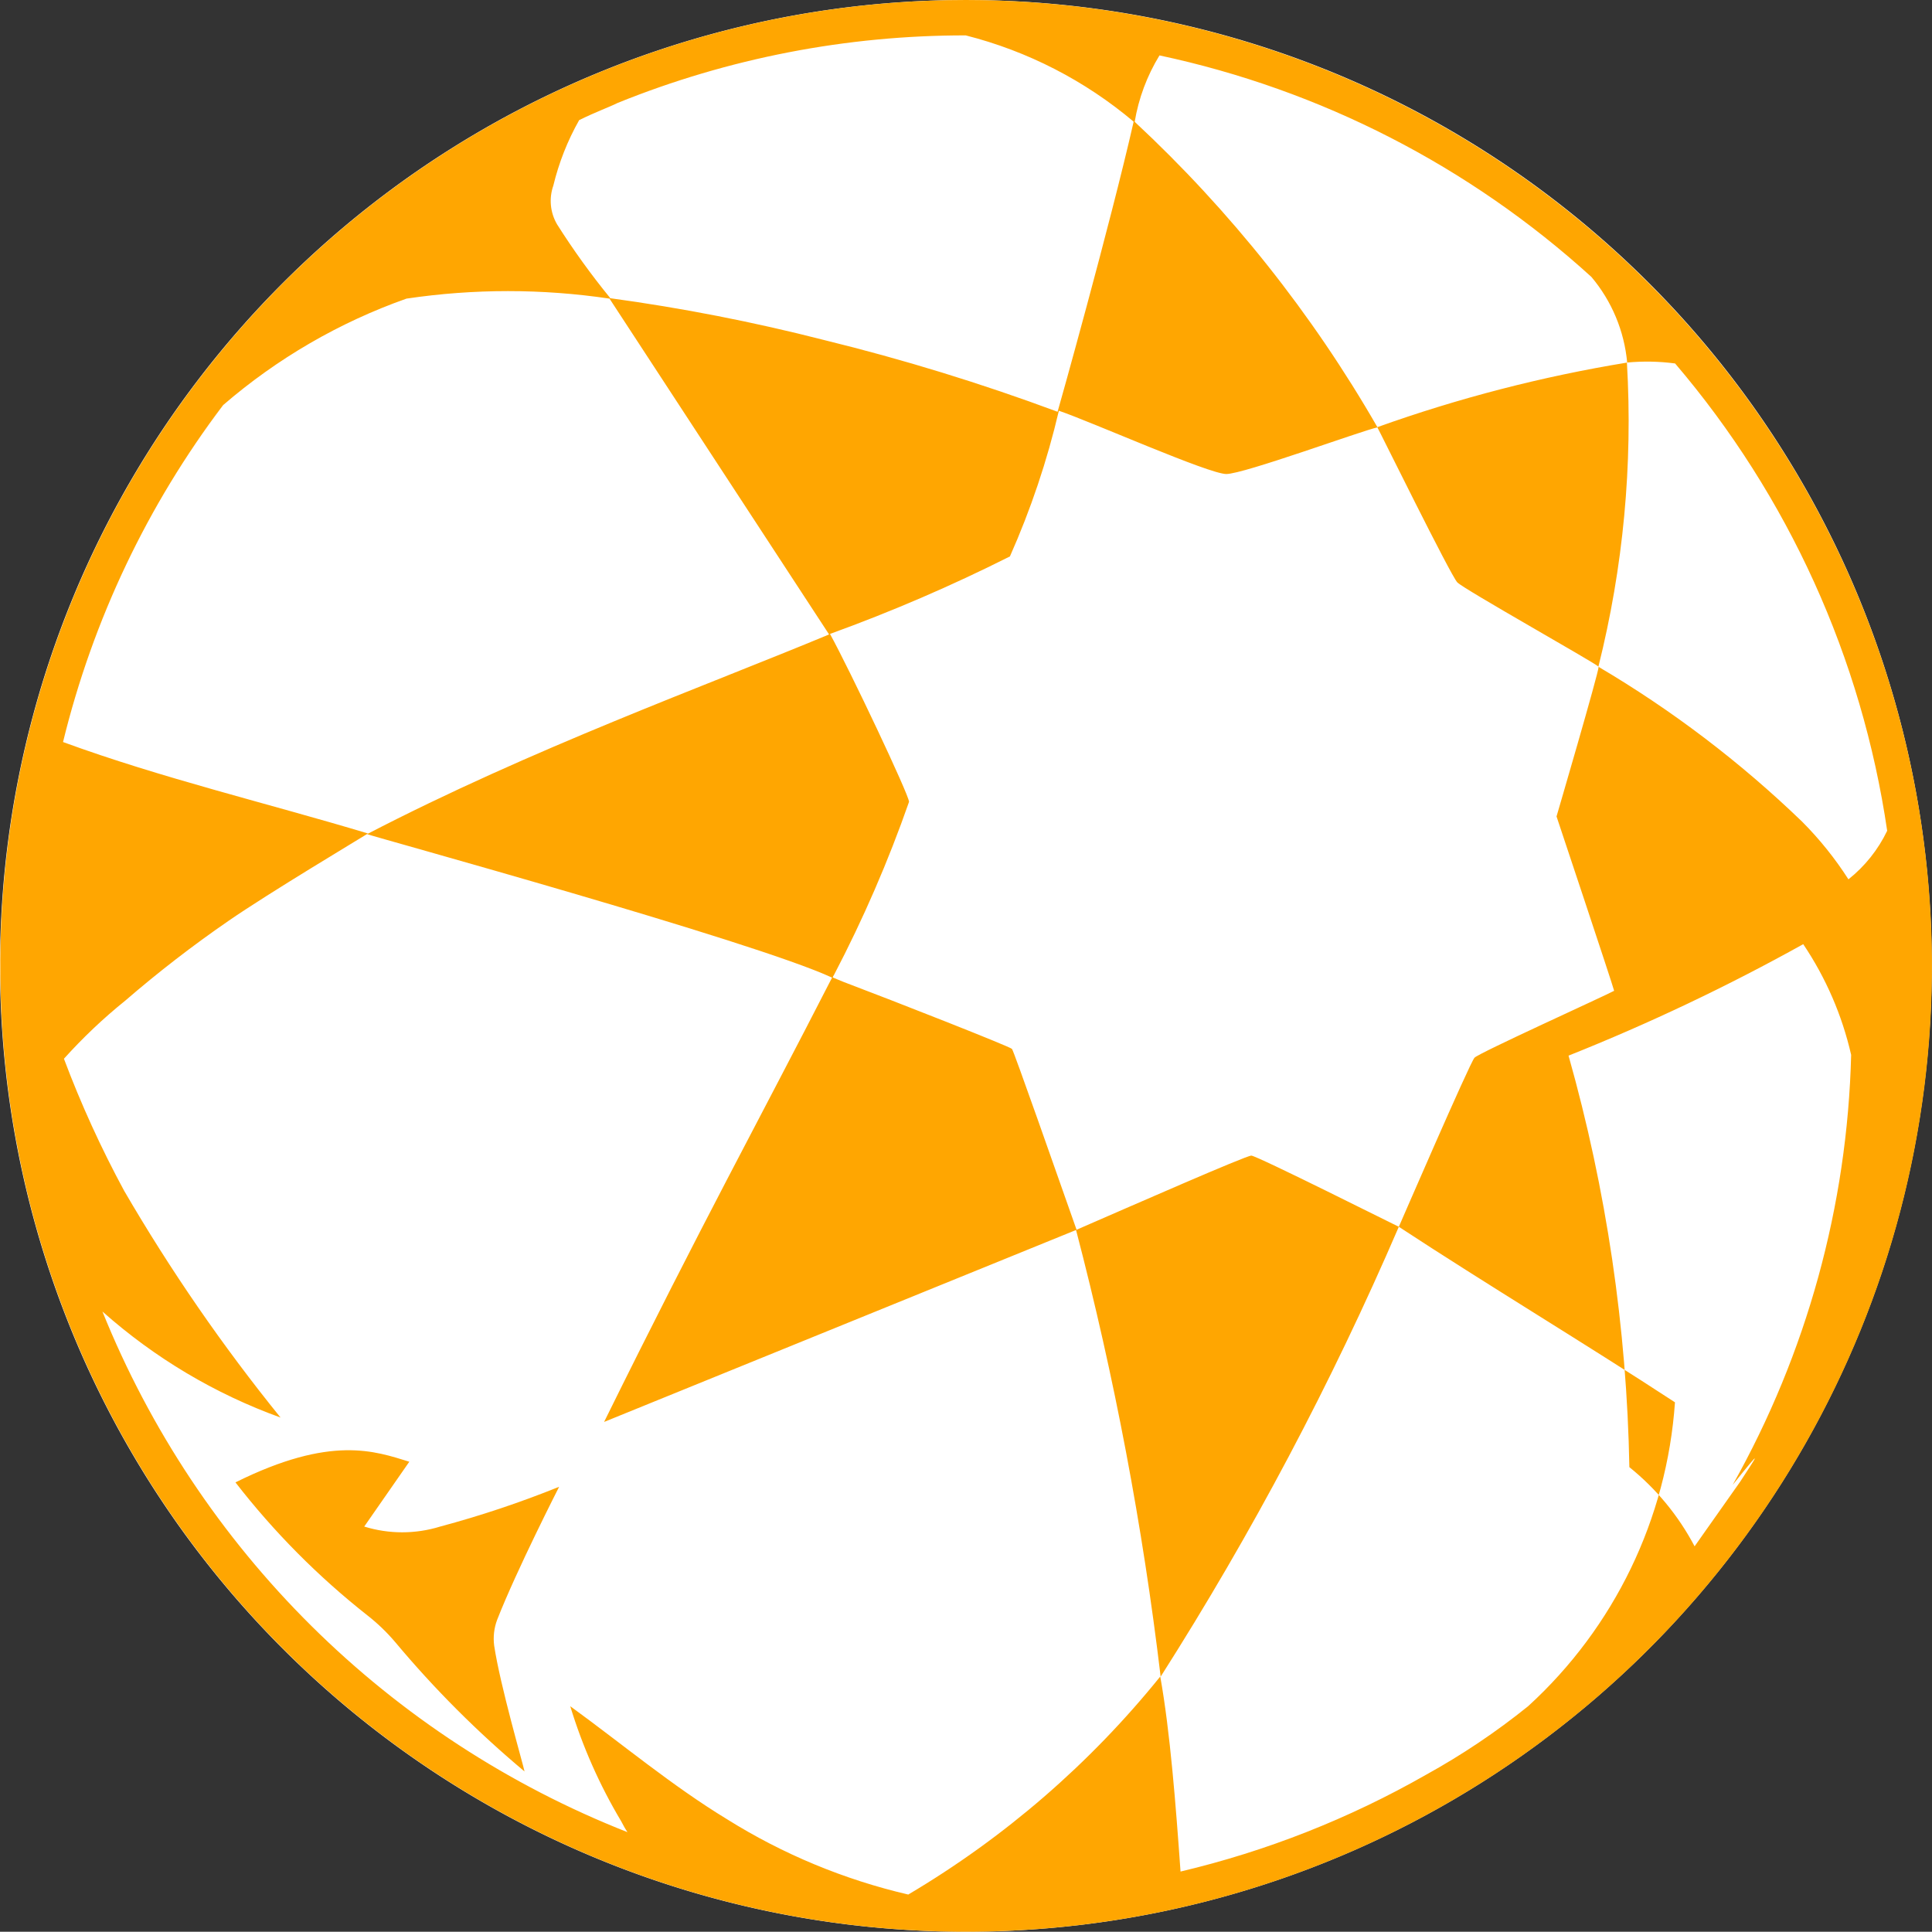 <svg xmlns="http://www.w3.org/2000/svg" xmlns:xlink="http://www.w3.org/1999/xlink" width="14.958" height="14.956" viewBox="0 0 14.958 14.956">
  <rect x="0" y="0" width="14.958" height="14.956" fill="#333333" stroke="none"/>
  <defs>
    <clipPath id="clip-path">
      <path id="Path_3987" data-name="Path 3987" d="M284.05,83.715a7.478,7.478,0,1,0,7.479,7.478A7.487,7.487,0,0,0,284.05,83.715Zm5.49,2.814a7.178,7.178,0,0,1,1.642,3.618,1.07,1.07,0,0,1-.3.376,2.678,2.678,0,0,0-.358-.446,8.465,8.465,0,0,0-1.578-1.2,7.811,7.811,0,0,0,.221-2.355A1.652,1.652,0,0,1,289.54,86.529Zm-3.992-2.385a7.2,7.2,0,0,1,3.344,1.715,1.2,1.2,0,0,1,.277.663,11.028,11.028,0,0,0-1.934.5l0,0a10.121,10.121,0,0,0-1.879-2.364A1.442,1.442,0,0,1,285.548,84.144Zm.517,3.241c.136,0,1.05-.336,1.17-.361.013.02.567,1.146.619,1.2s1.067.623,1.094.653c0,.047-.326,1.159-.326,1.159s.434,1.3.446,1.35c-.073.04-1.045.48-1.081.518s-.585,1.308-.586,1.309-1.1-.551-1.142-.551-.925.388-1.353.574l0,0c-.148-.42-.485-1.382-.5-1.4s-.9-.366-1.31-.521l-.077-.032c0-.007.005-.013.009-.02a10.048,10.048,0,0,0,.581-1.34c0-.053-.457-1.018-.612-1.3a12.764,12.764,0,0,0,1.393-.6,6.345,6.345,0,0,0,.379-1.128h0C285.024,86.982,285.93,87.385,286.066,87.385Zm-4.77-1.363a5.84,5.84,0,0,1-.411-.57.358.358,0,0,1-.029-.3,1.97,1.97,0,0,1,.2-.507c.134-.066.232-.1.3-.134a7.172,7.172,0,0,1,2.693-.522h0a3.258,3.258,0,0,1,1.3.668c-.182.8-.588,2.247-.589,2.246a16.37,16.37,0,0,0-1.806-.555,14.656,14.656,0,0,0-1.663-.325m-3.34,1.328.349-.5a4.432,4.432,0,0,1,1.419-.824,5.339,5.339,0,0,1,1.572,0s1.7,2.6,1.7,2.6c-.94.392-2.308.887-3.577,1.546.03.015,2.992.828,3.6,1.111h0c-.587,1.146-.992,1.874-1.765,3.44,0,0,3.641-1.481,3.654-1.486a25.7,25.7,0,0,1,.655,3.458,24.622,24.622,0,0,0,1.844-3.483c.681.447,1.458.914,2.138,1.359a3.514,3.514,0,0,1-1.137,2.353,5.461,5.461,0,0,1-.791.531,7.163,7.163,0,0,1-1.9.749c-.037-.518-.08-1.079-.157-1.51a7.256,7.256,0,0,1-1.951,1.688A4.613,4.613,0,0,1,282.2,97.8c-.426-.259-.812-.583-1.214-.875a4.021,4.021,0,0,0,.394.89c.015.029.031.058.049.085a7.247,7.247,0,0,1-4.065-4.031,4.245,4.245,0,0,0,1.379.821,13.887,13.887,0,0,1-1.211-1.756,8.231,8.231,0,0,1-.466-1.022,4.084,4.084,0,0,1,.475-.45,9.246,9.246,0,0,1,.8-.618c.314-.217,1.034-.647,1.079-.676-.774-.233-1.6-.429-2.361-.708A7.132,7.132,0,0,1,278.3,86.849Zm11.741,8.336a1.959,1.959,0,0,0-.505-.613,12.574,12.574,0,0,0-.471-3.186,15.712,15.712,0,0,0,1.817-.863,2.552,2.552,0,0,1,.371.857,7.155,7.155,0,0,1-.917,3.329C290.235,94.9,290.173,94.988,290.045,95.185Zm-10.3-.153a.994.994,0,0,0,.588,0,7.948,7.948,0,0,0,.921-.308s-.33.646-.48,1.03a.415.415,0,0,0-.023.2c.047.312.223.914.235.974a7.973,7.973,0,0,1-1-1,1.461,1.461,0,0,0-.216-.208,5.95,5.95,0,0,1-1.022-1.03C279.136,94.823,279.476,94.951,279.74,95.032Z" transform="translate(-276.571 -83.715)" fill="#ffa601"/>
    </clipPath>
  </defs>
  <g id="Group_10597" data-name="Group 10597" transform="translate(-1051.029 -1939.131)">
    <g id="Group_10596" data-name="Group 10596" transform="translate(1051.029 1939.131)">
      <path id="Path_3995" data-name="Path 3995" d="M7.478,0A7.478,7.478,0,1,1,0,7.478,7.478,7.478,0,0,1,7.478,0Z" transform="translate(0)" fill="#fff"/>
      <g id="Group_10417" data-name="Group 10417">
        <g id="Group_10304" data-name="Group 10304">
          <g id="Group_10303" data-name="Group 10303" clip-path="url(#clip-path)">
            <g id="Group_10302" data-name="Group 10302" transform="translate(-0.051 -0.051)">
              <g id="Group_10301" data-name="Group 10301" transform="translate(0 0)">
                <ellipse id="Ellipse_746" data-name="Ellipse 746" cx="7.479" cy="7.478" rx="7.479" ry="7.478" transform="translate(0 0.102) rotate(-0.39)" fill="#ffa601"/>
              </g>
            </g>
          </g>
        </g>
      </g>
    </g>
  </g>
</svg>
